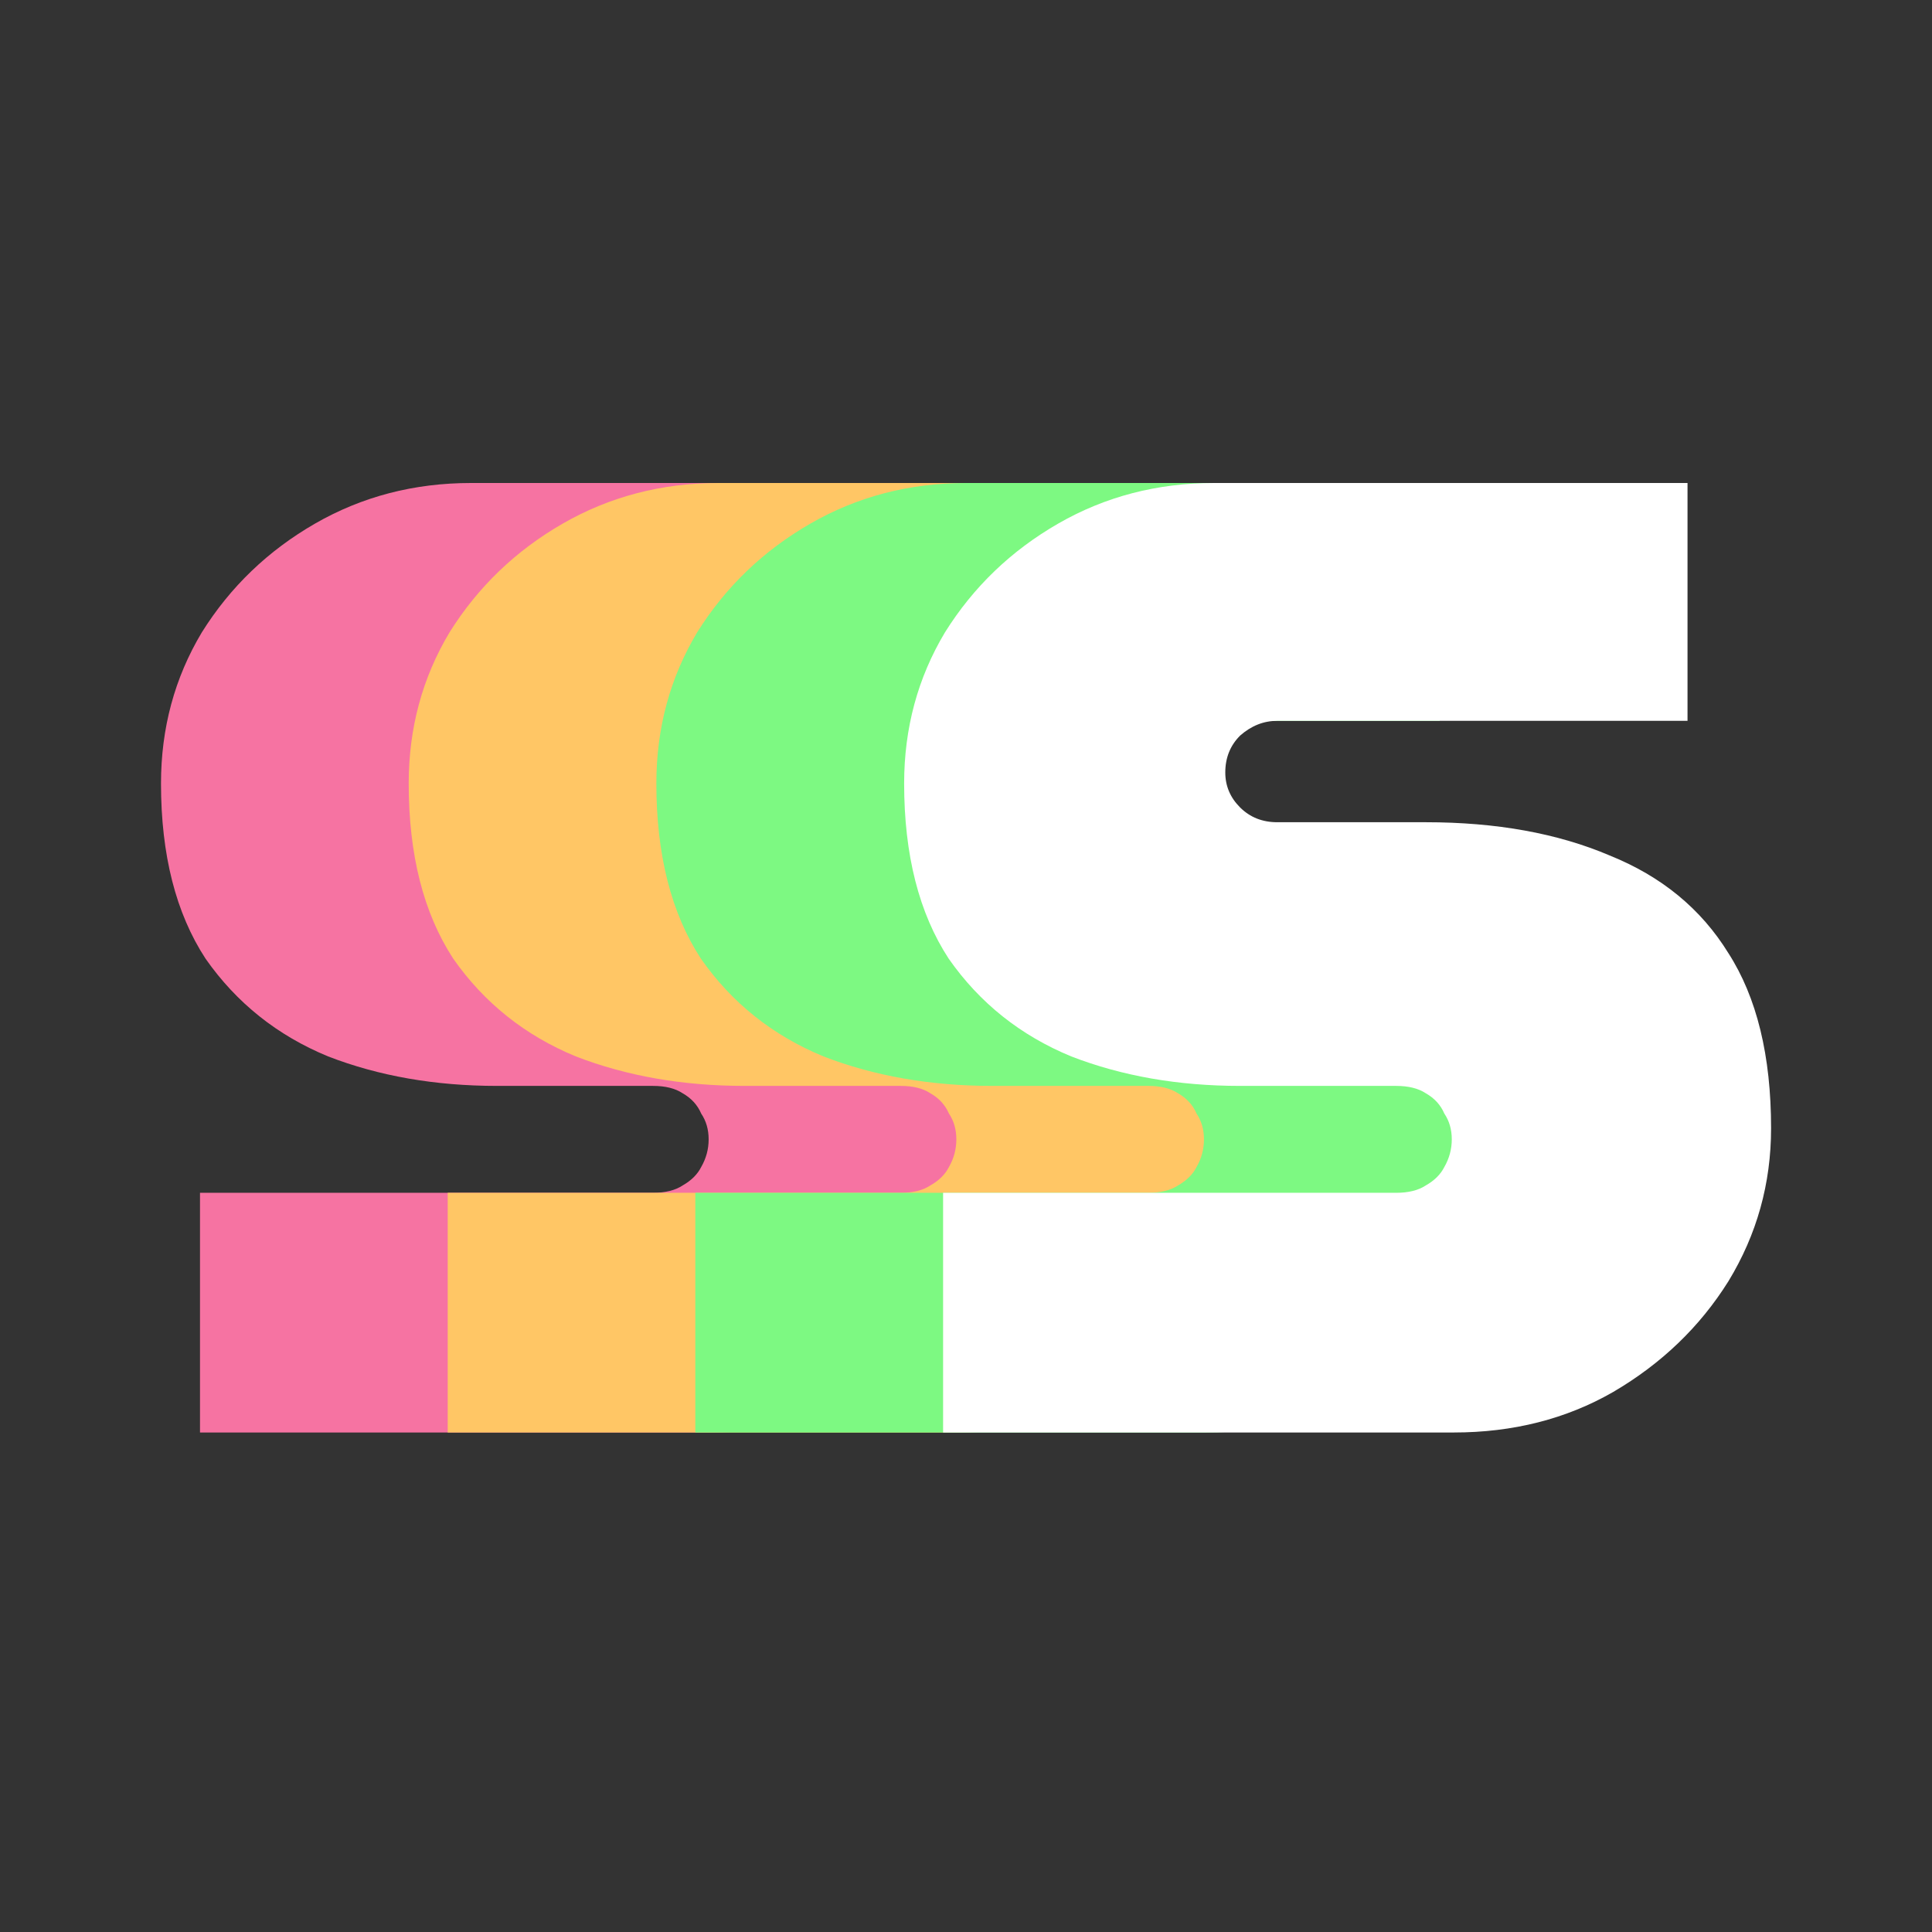 <svg width="48" height="48" viewBox="0 0 48 48" fill="none" xmlns="http://www.w3.org/2000/svg">
<rect x="0" y="0" width="48" height="48" fill="#333333" stroke="none"/>
<path d="M4.969 35.59V29.635H16.222C16.53 29.635 16.776 29.574 16.96 29.452C17.175 29.33 17.329 29.177 17.421 28.994C17.544 28.78 17.606 28.551 17.606 28.307C17.606 28.062 17.544 27.849 17.421 27.666C17.329 27.452 17.175 27.284 16.96 27.162C16.776 27.04 16.53 26.979 16.222 26.979H12.348C10.811 26.979 9.412 26.734 8.151 26.246C6.89 25.726 5.876 24.917 5.107 23.818C4.369 22.688 4 21.238 4 19.466C4 18.092 4.338 16.84 5.015 15.71C5.722 14.58 6.66 13.68 7.828 13.008C8.996 12.336 10.288 12 11.702 12H23.463V17.909H13.27C12.932 17.909 12.625 18.031 12.348 18.275C12.102 18.52 11.979 18.825 11.979 19.192C11.979 19.527 12.102 19.817 12.348 20.062C12.594 20.306 12.901 20.428 13.27 20.428H16.96C18.713 20.428 20.235 20.703 21.526 21.253C22.817 21.772 23.801 22.581 24.478 23.68C25.185 24.78 25.539 26.23 25.539 28.032C25.539 29.406 25.185 30.674 24.478 31.834C23.771 32.964 22.817 33.88 21.618 34.582C20.45 35.254 19.128 35.59 17.652 35.59H4.969Z" fill="#F673A2"/>
<path d="M11.123 35.59V29.635H22.376C22.684 29.635 22.93 29.574 23.114 29.452C23.33 29.33 23.483 29.177 23.576 28.994C23.699 28.78 23.76 28.551 23.76 28.307C23.76 28.062 23.699 27.849 23.576 27.666C23.483 27.452 23.33 27.284 23.114 27.162C22.93 27.04 22.684 26.979 22.376 26.979H18.502C16.965 26.979 15.566 26.734 14.305 26.246C13.045 25.726 12.03 24.917 11.261 23.818C10.523 22.688 10.154 21.238 10.154 19.466C10.154 18.092 10.492 16.84 11.169 15.71C11.876 14.58 12.814 13.68 13.982 13.008C15.151 12.336 16.442 12 17.857 12H29.617V17.909H19.425C19.087 17.909 18.779 18.031 18.502 18.275C18.256 18.52 18.133 18.825 18.133 19.192C18.133 19.527 18.256 19.817 18.502 20.062C18.748 20.306 19.056 20.428 19.425 20.428H23.114C24.867 20.428 26.389 20.703 27.68 21.253C28.972 21.772 29.956 22.581 30.632 23.68C31.339 24.78 31.693 26.23 31.693 28.032C31.693 29.406 31.339 30.674 30.632 31.834C29.925 32.964 28.972 33.88 27.773 34.582C26.604 35.254 25.282 35.59 23.806 35.59H11.123Z" fill="#FFC665"/>
<path d="M17.275 35.59V29.635H28.529C28.836 29.635 29.082 29.574 29.267 29.452C29.482 29.33 29.636 29.177 29.728 28.994C29.851 28.78 29.912 28.551 29.912 28.307C29.912 28.062 29.851 27.849 29.728 27.666C29.636 27.452 29.482 27.284 29.267 27.162C29.082 27.04 28.836 26.979 28.529 26.979H24.655C23.117 26.979 21.718 26.734 20.458 26.246C19.197 25.726 18.182 24.917 17.414 23.818C16.676 22.688 16.307 21.238 16.307 19.466C16.307 18.092 16.645 16.84 17.321 15.71C18.029 14.58 18.966 13.68 20.135 13.008C21.303 12.336 22.595 12 24.009 12H35.77V17.909H25.577C25.239 17.909 24.931 18.031 24.655 18.275C24.409 18.52 24.286 18.825 24.286 19.192C24.286 19.527 24.409 19.817 24.655 20.062C24.901 20.306 25.208 20.428 25.577 20.428H29.267C31.019 20.428 32.541 20.703 33.833 21.253C35.124 21.772 36.108 22.581 36.785 23.68C37.492 24.78 37.845 26.23 37.845 28.032C37.845 29.406 37.492 30.674 36.785 31.834C36.077 32.964 35.124 33.88 33.925 34.582C32.757 35.254 31.434 35.59 29.959 35.59H17.275Z" fill="#7DF982"/>
<path d="M23.431 35.59V29.635H34.685C34.992 29.635 35.239 29.574 35.423 29.452C35.638 29.33 35.792 29.177 35.884 28.994C36.007 28.78 36.069 28.551 36.069 28.307C36.069 28.062 36.007 27.849 35.884 27.666C35.792 27.452 35.638 27.284 35.423 27.162C35.239 27.04 34.992 26.979 34.685 26.979H30.811C29.273 26.979 27.875 26.734 26.614 26.246C25.353 25.726 24.338 24.917 23.57 23.818C22.832 22.688 22.463 21.238 22.463 19.466C22.463 18.092 22.801 16.84 23.478 15.71C24.185 14.58 25.123 13.68 26.291 13.008C27.459 12.336 28.751 12 30.165 12H41.926V17.909H31.733C31.395 17.909 31.088 18.031 30.811 18.275C30.565 18.52 30.442 18.825 30.442 19.192C30.442 19.527 30.565 19.817 30.811 20.062C31.057 20.306 31.364 20.428 31.733 20.428H35.423C37.176 20.428 38.698 20.703 39.989 21.253C41.28 21.772 42.264 22.581 42.941 23.68C43.648 24.78 44.002 26.23 44.002 28.032C44.002 29.406 43.648 30.674 42.941 31.834C42.234 32.964 41.28 33.88 40.081 34.582C38.913 35.254 37.591 35.59 36.115 35.59H23.431Z" fill="white"/>
</svg>
